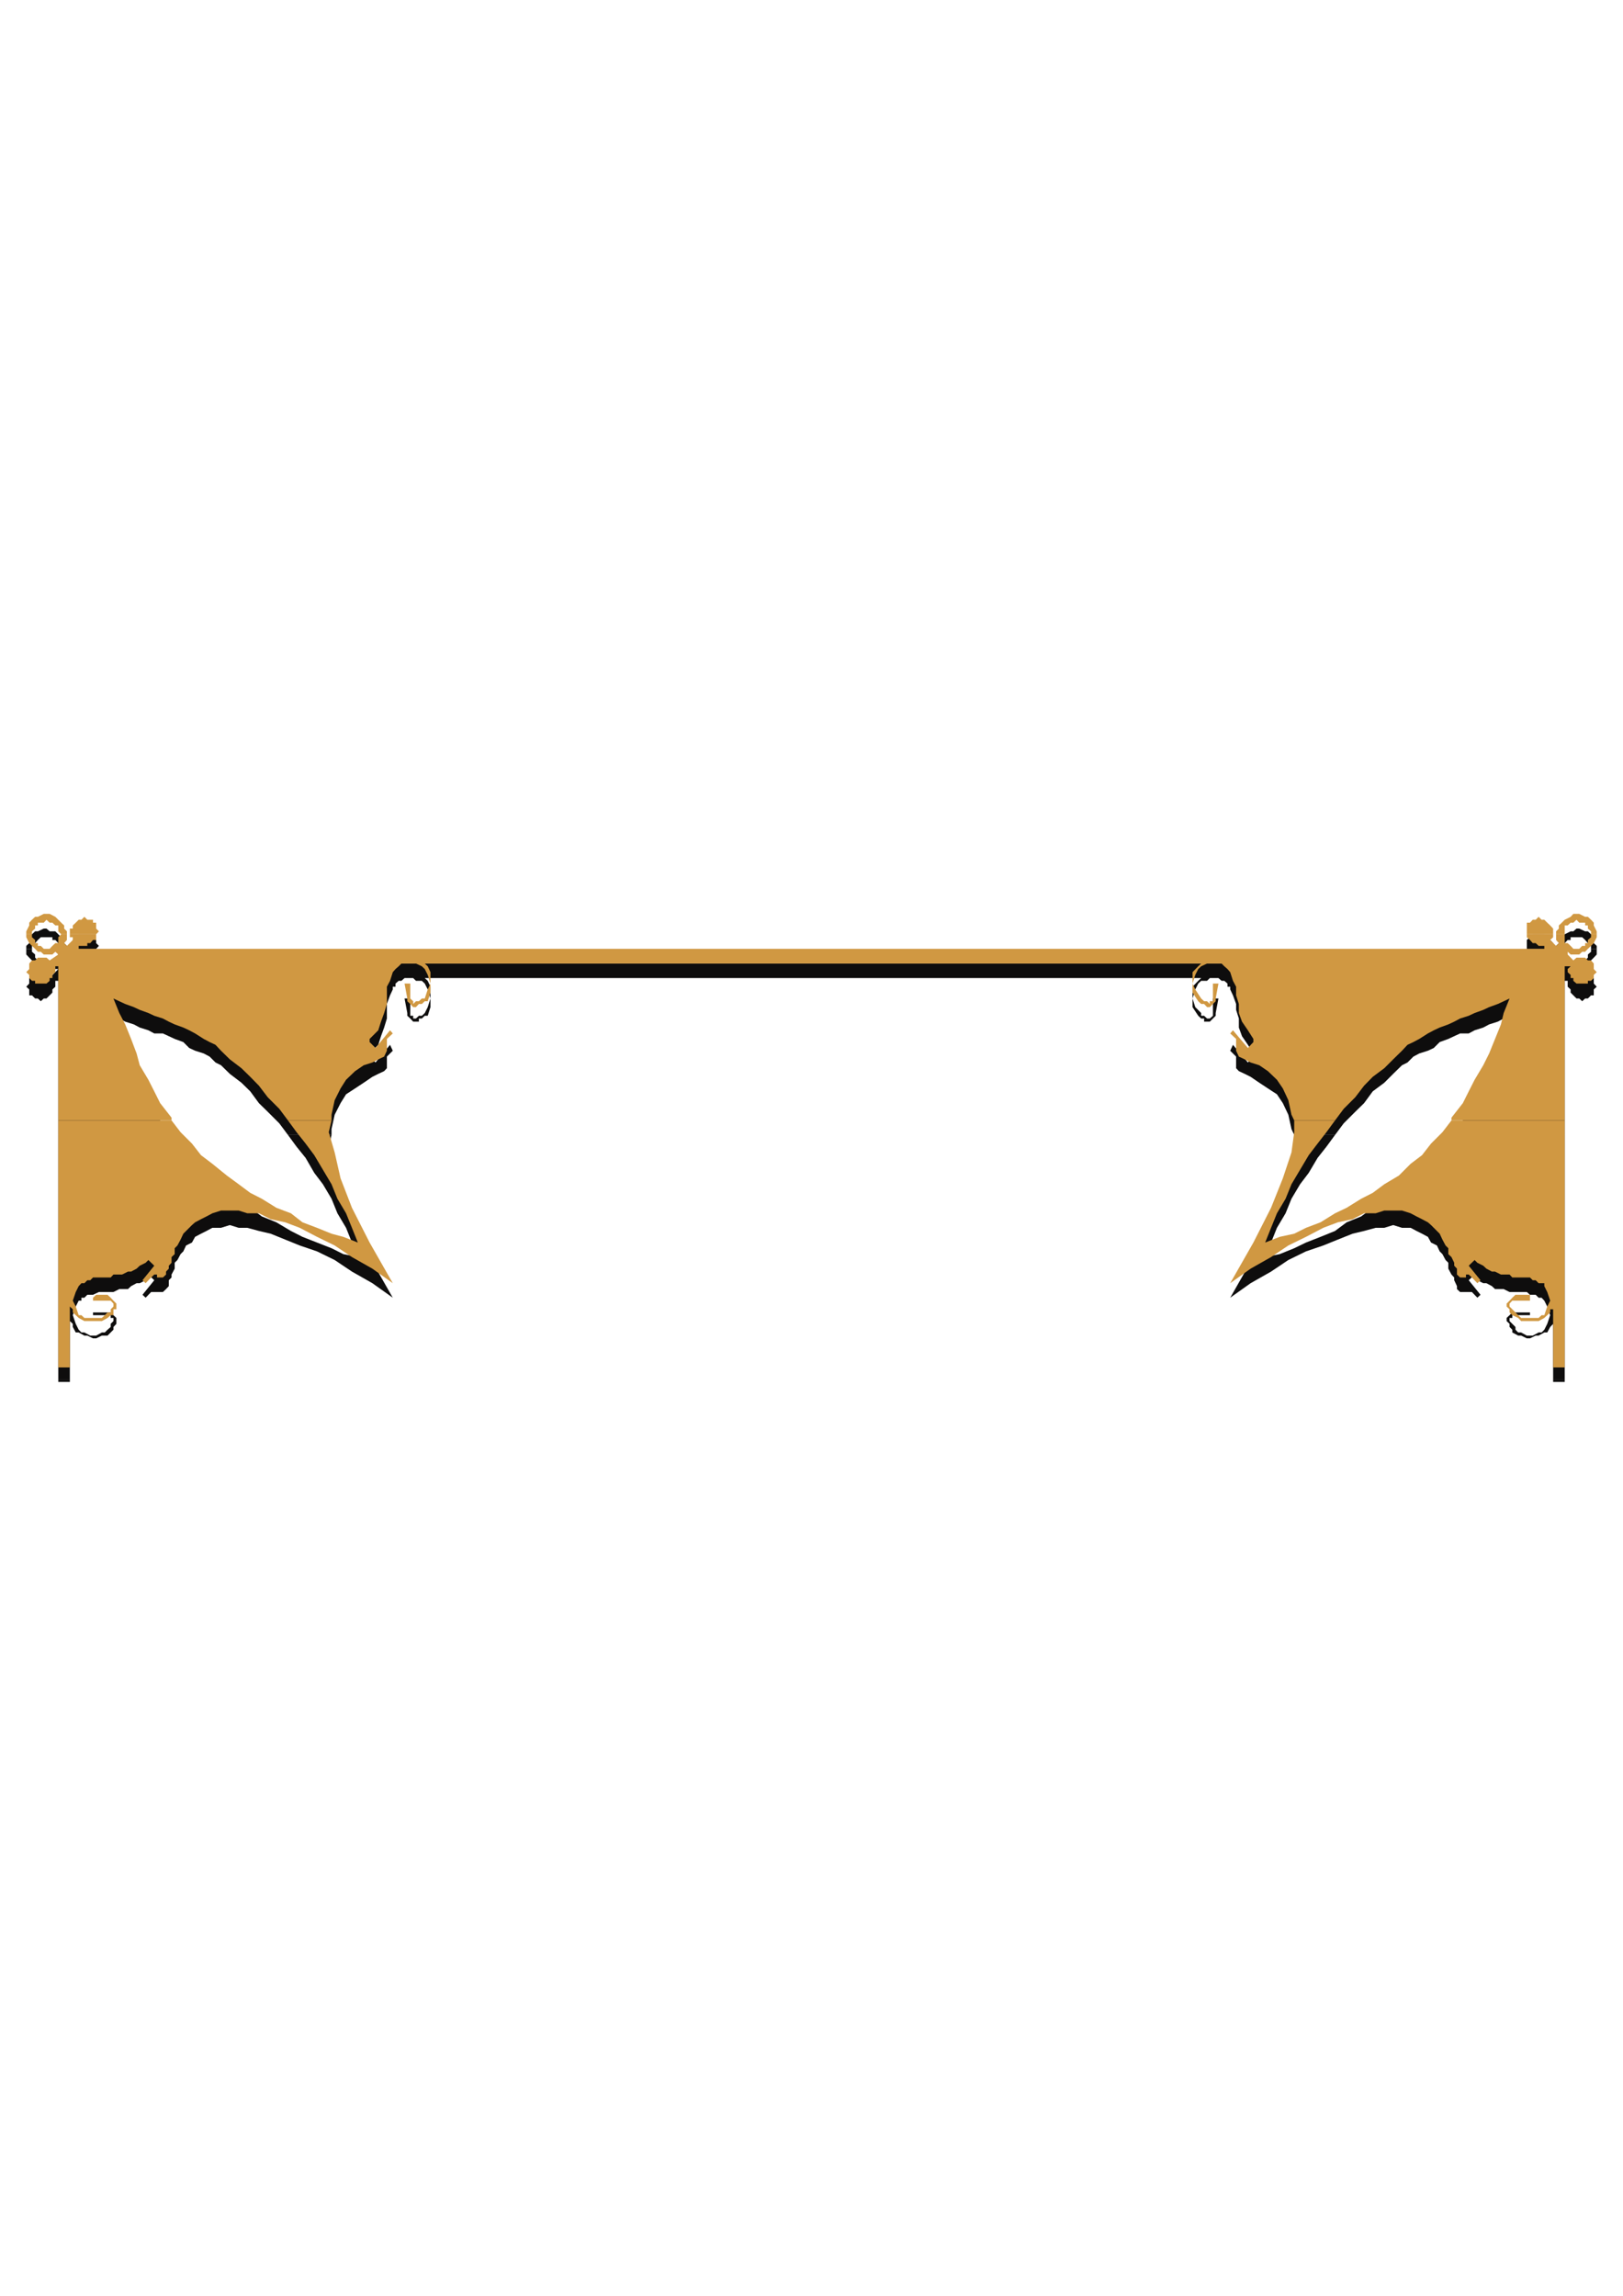 <?xml version="1.0" encoding="utf-8"?>
<!-- Created by UniConvertor 2.0rc4 (https://sk1project.net/) -->
<svg xmlns="http://www.w3.org/2000/svg" height="841.89pt" viewBox="0 0 595.276 841.89" width="595.276pt" version="1.1" xmlns:xlink="http://www.w3.org/1999/xlink" id="da977900-f609-11ea-beb7-dcc15c148e23">

<g>
	<g>
		<path style="fill:#0e0d0d;" d="M 9.638,347.937 L 9.638,347.937 9.638,346.857 10.718,345.849 10.718,343.689 11.726,342.609 12.878,341.529 13.886,341.529 16.046,340.521 17.054,340.521 18.206,341.529 20.294,341.529 21.374,342.609 22.454,343.689 23.534,344.697 23.534,345.849 24.542,346.857 24.542,347.937 24.542,347.937 22.454,347.937 22.454,347.937 21.374,346.857 21.374,346.857 21.374,345.849 20.294,344.697 19.214,344.697 19.214,343.689 18.206,343.689 17.054,343.689 16.046,343.689 14.966,343.689 13.886,344.697 13.886,344.697 12.878,345.849 12.878,346.857 11.726,346.857 11.726,347.937 9.638,347.937 Z" />
		<path style="fill:#0e0d0d;" d="M 25.622,347.937 L 25.622,347.937 25.622,346.857 25.622,346.857 26.702,345.849 26.702,344.697 27.782,343.689 27.782,343.689 28.862,342.609 29.87,342.609 30.95,342.609 32.03,342.609 33.11,342.609 34.118,343.689 34.118,343.689 35.27,344.697 35.27,345.849 35.27,345.849 36.278,346.857 35.27,347.937 25.622,347.937 Z" />
		<path style="fill:#0e0d0d;" d="M 560.006,347.937 L 560.006,347.937 560.006,346.857 560.006,345.849 560.006,345.849 560.006,344.697 561.158,343.689 562.166,343.689 562.166,342.609 563.246,342.609 564.326,342.609 565.406,342.609 566.414,342.609 567.494,343.689 567.494,343.689 568.574,344.697 569.654,345.849 569.654,346.857 569.654,346.857 569.654,347.937 560.006,347.937 Z" />
		<path style="fill:#0e0d0d;" d="M 570.734,347.937 L 570.734,347.937 570.734,346.857 571.742,345.849 571.742,344.697 572.822,343.689 573.902,342.609 576.062,341.529 577.07,341.529 578.222,340.521 579.23,340.521 581.39,341.529 582.398,341.529 583.55,342.609 584.558,343.689 584.558,345.849 585.638,346.857 585.638,347.937 585.638,347.937 583.55,347.937 583.55,347.937 583.55,346.857 582.398,346.857 582.398,345.849 581.39,344.697 581.39,344.697 580.31,343.689 579.23,343.689 578.222,343.689 577.07,343.689 576.062,343.689 576.062,344.697 574.982,344.697 573.902,345.849 573.902,346.857 573.902,346.857 573.902,347.937 570.734,347.937 Z" />
		<path style="fill:#0e0d0d;" d="M 21.374,416.193 L 21.374,359.673 21.374,359.673 20.294,359.673 20.294,360.681 20.294,360.681 20.294,360.681 20.294,360.681 20.294,360.681 20.294,361.833 20.294,361.833 19.214,362.841 19.214,363.993 18.206,365.001 18.206,365.001 17.054,366.153 16.046,366.153 14.966,367.161 13.886,366.153 12.878,366.153 12.878,366.153 11.726,365.001 10.718,365.001 10.718,363.993 10.718,362.841 9.638,361.833 10.718,360.681 10.718,359.673 10.718,358.665 11.726,358.665 12.878,357.513 13.886,357.513 13.886,356.505 14.966,356.505 16.046,356.505 17.054,357.513 18.206,357.513 18.206,358.665 21.374,355.353 20.294,355.353 19.214,355.353 19.214,355.353 18.206,355.353 17.054,355.353 16.046,355.353 14.966,355.353 13.886,354.345 12.878,353.337 11.726,352.185 10.718,351.177 9.638,350.025 9.638,347.937 11.726,347.937 11.726,347.937 11.726,349.017 12.878,350.025 12.878,351.177 13.886,352.185 13.886,352.185 14.966,353.337 16.046,353.337 17.054,353.337 18.206,353.337 19.214,353.337 19.214,352.185 20.294,352.185 21.374,351.177 21.374,350.025 21.374,349.017 22.454,347.937 24.542,347.937 24.542,350.025 24.542,350.025 23.534,351.177 23.534,352.185 24.542,352.185 26.702,350.025 26.702,349.017 25.622,349.017 25.622,347.937 35.27,347.937 35.27,347.937 35.27,349.017 35.27,350.025 34.118,351.177 33.11,351.177 32.03,352.185 32.03,352.185 30.95,352.185 29.87,352.185 29.87,352.185 28.862,352.185 28.862,352.185 28.862,352.185 28.862,352.185 28.862,352.185 28.862,353.337 28.862,353.337 28.862,353.337 28.862,353.337 28.862,353.337 566.414,353.337 566.414,353.337 566.414,353.337 566.414,353.337 566.414,353.337 566.414,352.185 566.414,352.185 566.414,352.185 566.414,352.185 566.414,352.185 566.414,352.185 565.406,352.185 564.326,352.185 564.326,352.185 563.246,352.185 562.166,351.177 561.158,351.177 561.158,350.025 560.006,349.017 560.006,347.937 569.654,347.937 569.654,347.937 569.654,349.017 569.654,349.017 568.574,350.025 570.734,352.185 571.742,352.185 571.742,351.177 570.734,350.025 570.734,350.025 570.734,347.937 573.902,347.937 573.902,347.937 573.902,349.017 573.902,350.025 573.902,351.177 574.982,352.185 576.062,352.185 576.062,353.337 577.07,353.337 578.222,353.337 579.23,353.337 580.31,353.337 581.39,352.185 581.39,352.185 582.398,351.177 582.398,350.025 583.55,349.017 583.55,347.937 585.638,347.937 585.638,350.025 584.558,351.177 583.55,352.185 582.398,353.337 581.39,354.345 580.31,355.353 579.23,355.353 578.222,355.353 577.07,355.353 576.062,355.353 576.062,355.353 574.982,355.353 574.982,355.353 577.07,358.665 577.07,357.513 578.222,357.513 579.23,356.505 580.31,356.505 581.39,356.505 581.39,357.513 582.398,357.513 583.55,358.665 584.558,358.665 584.558,359.673 584.558,360.681 585.638,361.833 584.558,362.841 584.558,363.993 584.558,365.001 583.55,365.001 582.398,366.153 582.398,366.153 581.39,366.153 580.31,367.161 579.23,366.153 578.222,366.153 577.07,365.001 577.07,365.001 576.062,363.993 576.062,362.841 574.982,361.833 574.982,361.833 574.982,360.681 574.982,360.681 574.982,360.681 576.062,360.681 574.982,360.681 574.982,359.673 573.902,359.673 573.902,359.673 573.902,416.193 532.358,416.193 532.358,416.193 536.534,410.865 538.694,405.537 540.854,401.289 544.022,397.041 546.182,391.713 548.342,386.313 550.502,382.137 551.51,376.809 553.67,372.489 551.51,373.497 549.35,374.649 546.182,375.657 544.022,376.809 540.854,377.817 538.694,378.969 535.526,378.969 533.366,379.977 531.206,380.985 528.038,382.137 525.878,384.297 523.718,385.305 520.55,386.313 518.39,387.465 516.23,389.625 514.214,390.633 510.974,393.801 507.734,397.041 503.486,400.209 500.318,404.529 497.078,407.697 492.83,411.945 489.662,416.193 489.662,416.193 474.686,416.193 473.678,414.033 472.526,408.777 470.51,404.529 468.35,401.289 465.038,399.129 461.87,397.041 458.702,394.881 456.542,393.801 454.382,392.793 453.374,391.713 453.374,389.625 453.374,389.625 453.374,388.473 453.374,387.465 453.374,387.465 451.214,385.305 452.222,383.145 457.694,389.625 459.71,387.465 459.71,387.465 459.71,386.313 459.71,386.313 459.71,386.313 457.694,383.145 455.534,379.977 454.382,376.809 454.382,373.497 453.374,370.329 453.374,368.169 452.222,365.001 451.214,362.841 451.214,361.833 451.214,361.833 450.206,361.833 450.206,360.681 449.054,359.673 448.046,359.673 446.894,358.665 444.878,358.665 443.726,358.665 442.718,359.673 440.558,359.673 439.478,360.681 438.398,362.841 437.39,366.153 438.398,369.321 440.558,371.481 440.558,372.489 441.638,372.489 442.718,373.497 443.726,373.497 443.726,373.497 444.878,372.489 444.878,372.489 444.878,371.481 444.878,367.161 444.878,366.153 445.886,366.153 446.894,366.153 445.886,371.481 445.886,372.489 444.878,373.497 443.726,374.649 442.718,374.649 442.718,374.649 441.638,374.649 441.638,373.497 440.558,373.497 440.558,373.497 439.478,372.489 439.478,372.489 439.478,372.489 437.39,369.321 437.39,366.153 437.39,361.833 439.478,359.673 440.558,358.665 440.558,358.665 440.558,358.665 440.558,358.665 154.718,358.665 154.718,358.665 154.718,358.665 155.798,358.665 156.878,359.673 157.886,361.833 157.886,366.153 157.886,369.321 156.878,372.489 155.798,372.489 155.798,372.489 154.718,373.497 154.718,373.497 153.638,373.497 153.638,374.649 152.558,374.649 152.558,374.649 151.55,374.649 150.47,373.497 149.39,372.489 149.39,371.481 148.382,366.153 149.39,366.153 150.47,366.153 150.47,367.161 150.47,371.481 150.47,372.489 151.55,372.489 151.55,373.497 151.55,373.497 152.558,373.497 153.638,372.489 154.718,372.489 155.798,371.481 156.878,369.321 157.886,366.153 156.878,362.841 155.798,360.681 154.718,359.673 152.558,359.673 151.55,358.665 150.47,358.665 148.382,358.665 147.23,359.673 146.222,359.673 145.07,360.681 145.07,361.833 144.062,361.833 144.062,361.833 144.062,362.841 143.054,365.001 141.902,368.169 141.902,370.329 141.902,373.497 140.894,376.809 139.742,379.977 138.734,383.145 135.566,386.313 135.566,386.313 135.566,386.313 135.566,387.465 135.566,387.465 137.726,389.625 143.054,383.145 144.062,385.305 141.902,387.465 141.902,387.465 141.902,388.473 141.902,389.625 141.902,389.625 141.902,391.713 140.894,392.793 138.734,393.801 136.574,394.881 133.406,397.041 130.238,399.129 126.926,401.289 124.91,404.529 122.75,408.777 121.598,414.033 121.598,416.193 105.614,416.193 105.614,416.193 102.446,411.945 98.198,407.697 94.958,404.529 91.79,400.209 88.55,397.041 84.302,393.801 81.062,390.633 79.046,389.625 76.886,387.465 74.726,386.313 71.558,385.305 69.398,384.297 67.238,382.137 64.07,380.985 61.91,379.977 59.75,378.969 56.582,378.969 54.422,377.817 51.254,376.809 49.094,375.657 45.926,374.649 43.766,373.497 41.606,372.489 43.766,376.809 45.926,382.137 48.086,386.313 50.102,391.713 51.254,397.041 54.422,401.289 56.582,405.537 58.742,410.865 62.918,416.193 62.918,416.193 21.374,416.193 Z" />
		<path style="fill:#0e0d0d;" d="M 21.374,505.761 L 21.374,416.193 62.918,416.193 66.23,420.513 70.406,424.617 73.718,428.937 77.894,433.257 83.222,436.425 87.542,439.593 91.79,442.905 96.038,446.073 101.366,448.233 106.694,451.401 110.942,453.561 116.27,455.649 121.598,457.737 125.918,459.897 131.246,460.977 129.086,455.649 126.926,450.249 123.758,444.921 121.598,439.593 118.43,434.265 115.262,430.089 112.094,424.617 108.782,420.513 105.614,416.193 121.598,416.193 120.59,420.513 122.75,427.929 124.91,437.433 129.086,448.233 135.566,460.977 144.062,475.881 136.574,470.553 129.086,466.305 122.75,462.057 116.27,458.889 109.934,456.729 104.606,454.569 99.278,452.409 94.958,451.401 90.71,450.249 87.542,450.249 84.302,449.241 81.062,450.249 77.894,450.249 75.734,451.401 73.718,452.409 71.558,453.561 70.406,455.649 68.246,456.729 67.238,458.889 66.23,459.897 65.078,462.057 64.07,463.065 64.07,465.225 62.918,467.385 62.918,468.465 61.91,469.473 61.91,471.633 60.902,472.713 60.902,472.713 59.75,473.793 59.75,473.793 58.742,473.793 57.59,473.793 57.59,473.793 56.582,473.793 55.43,473.793 53.414,475.881 52.262,474.801 56.582,469.473 54.422,467.385 53.414,469.473 51.254,470.553 50.102,470.553 48.086,471.633 46.934,472.713 44.774,472.713 43.766,472.713 41.606,473.793 40.598,473.793 38.438,473.793 37.358,473.793 36.278,473.793 34.118,474.801 33.11,474.801 32.03,474.801 30.95,475.881 29.87,475.881 29.87,475.881 29.87,476.961 28.862,476.961 27.782,479.121 26.702,482.289 27.782,485.457 28.862,487.617 29.87,488.625 30.95,488.625 33.11,489.777 34.118,489.777 35.27,489.777 37.358,488.625 38.438,488.625 39.446,487.617 40.598,486.609 40.598,485.457 41.606,484.449 41.606,484.449 41.606,483.297 40.598,483.297 40.598,482.289 39.446,482.289 35.27,482.289 34.118,482.289 34.118,481.281 35.27,481.281 39.446,481.281 40.598,481.281 41.606,482.289 42.686,483.297 42.686,484.449 42.686,485.457 41.606,486.609 41.606,487.617 40.598,488.625 39.446,489.777 37.358,489.777 35.27,490.785 34.118,490.785 32.03,489.777 30.95,489.777 28.862,488.625 27.782,488.625 26.702,486.609 26.702,486.609 26.702,485.457 25.622,484.449 25.622,505.761 21.374,505.761 Z" />
		<path style="fill:#0e0d0d;" d="M 569.654,505.761 L 569.654,484.449 569.654,485.457 568.574,486.609 568.574,486.609 567.494,488.625 566.414,488.625 564.326,489.777 563.246,489.777 561.158,490.785 560.006,490.785 557.918,489.777 556.838,489.777 554.678,488.625 554.678,487.617 553.67,486.609 553.67,485.457 552.59,484.449 552.59,483.297 553.67,482.289 554.678,481.281 555.83,481.281 561.158,481.281 561.158,481.281 561.158,482.289 561.158,482.289 555.83,482.289 554.678,482.289 554.678,483.297 553.67,483.297 553.67,484.449 553.67,484.449 554.678,485.457 555.83,486.609 555.83,487.617 556.838,488.625 557.918,488.625 560.006,489.777 561.158,489.777 562.166,489.777 564.326,488.625 565.406,488.625 566.414,487.617 567.494,485.457 568.574,482.289 567.494,479.121 566.414,476.961 566.414,476.961 565.406,475.881 565.406,475.881 564.326,475.881 563.246,474.801 562.166,474.801 561.158,474.801 560.006,473.793 557.918,473.793 556.838,473.793 554.678,473.793 553.67,473.793 551.51,472.713 550.502,472.713 548.342,472.713 547.19,471.633 545.174,470.553 544.022,470.553 541.862,469.473 540.854,467.385 538.694,469.473 543.014,474.801 541.862,475.881 539.846,473.793 538.694,473.793 537.686,473.793 537.686,473.793 536.534,473.793 536.534,473.793 535.526,473.793 534.374,472.713 534.374,472.713 534.374,471.633 533.366,469.473 533.366,468.465 532.358,467.385 531.206,465.225 531.206,463.065 530.198,462.057 529.046,459.897 528.038,458.889 527.03,456.729 524.87,455.649 523.718,453.561 521.558,452.409 519.542,451.401 517.382,450.249 514.214,450.249 510.974,449.241 507.734,450.249 504.566,450.249 500.318,451.401 496.07,452.409 490.67,454.569 485.342,456.729 479.006,458.889 472.526,462.057 466.19,466.305 458.702,470.553 451.214,475.881 459.71,460.977 466.19,448.233 470.51,437.433 473.678,427.929 474.686,420.513 474.686,416.193 489.662,416.193 486.494,420.513 483.254,424.617 480.014,430.089 476.846,434.265 473.678,439.593 471.518,444.921 468.35,450.249 466.19,455.649 464.03,460.977 469.358,459.897 474.686,457.737 479.006,455.649 484.334,453.561 489.662,451.401 493.91,448.233 499.238,446.073 503.486,442.905 507.734,439.593 513.062,436.425 517.382,433.257 521.558,428.937 524.87,424.617 529.046,420.513 532.358,416.193 573.902,416.193 573.902,505.761 569.654,505.761 Z" />
		<path style="fill:#0e0d0d;" d="M 21.374,505.761 L 21.374,506.769 25.622,506.769 25.622,505.761 21.374,505.761 Z" />
		<path style="fill:#0e0d0d;" d="M 569.654,505.761 L 569.654,506.769 573.902,506.769 573.902,505.761 569.654,505.761 Z" />
		<path style="fill:#d09842;" d="M 9.638,342.609 L 9.638,342.609 9.638,341.529 10.718,339.369 10.718,338.361 11.726,337.281 12.878,336.201 13.886,336.201 16.046,335.121 17.054,335.121 18.206,335.121 20.294,336.201 21.374,337.281 22.454,338.361 23.534,339.369 23.534,340.521 24.542,341.529 24.542,342.609 24.542,342.609 22.454,342.609 22.454,342.609 21.374,341.529 21.374,340.521 21.374,339.369 20.294,339.369 19.214,338.361 19.214,338.361 18.206,338.361 17.054,337.281 16.046,338.361 14.966,338.361 13.886,338.361 13.886,339.369 12.878,339.369 12.878,340.521 11.726,341.529 11.726,342.609 9.638,342.609 Z" />
		<path style="fill:#d09842;" d="M 25.622,342.609 L 25.622,342.609 25.622,341.529 25.622,340.521 26.702,340.521 26.702,339.369 27.782,338.361 27.782,338.361 28.862,337.281 29.87,337.281 30.95,336.201 32.03,337.281 33.11,337.281 34.118,337.281 34.118,338.361 35.27,338.361 35.27,339.369 35.27,340.521 36.278,341.529 35.27,342.609 25.622,342.609 Z" />
		<path style="fill:#d09842;" d="M 560.006,342.609 L 560.006,342.609 560.006,341.529 560.006,340.521 560.006,339.369 560.006,338.361 561.158,338.361 562.166,337.281 562.166,337.281 563.246,337.281 564.326,336.201 565.406,337.281 566.414,337.281 567.494,338.361 567.494,338.361 568.574,339.369 569.654,340.521 569.654,340.521 569.654,341.529 569.654,342.609 560.006,342.609 Z" />
		<path style="fill:#d09842;" d="M 570.734,342.609 L 570.734,342.609 570.734,341.529 571.742,340.521 571.742,339.369 572.822,338.361 573.902,337.281 576.062,336.201 577.07,335.121 578.222,335.121 579.23,335.121 581.39,336.201 582.398,336.201 583.55,337.281 584.558,338.361 584.558,339.369 585.638,341.529 585.638,342.609 585.638,342.609 583.55,342.609 583.55,342.609 583.55,341.529 582.398,340.521 582.398,339.369 581.39,339.369 581.39,338.361 580.31,338.361 579.23,338.361 578.222,337.281 577.07,338.361 576.062,338.361 576.062,338.361 574.982,339.369 573.902,339.369 573.902,340.521 573.902,341.529 573.902,342.609 570.734,342.609 Z" />
		<path style="fill:#d09842;" d="M 21.374,410.865 L 21.374,354.345 21.374,354.345 20.294,354.345 20.294,354.345 20.294,354.345 20.294,355.353 20.294,355.353 20.294,355.353 20.294,356.505 20.294,356.505 19.214,357.513 19.214,358.665 18.206,358.665 18.206,359.673 17.054,360.681 16.046,360.681 14.966,360.681 13.886,360.681 12.878,360.681 12.878,359.673 11.726,359.673 10.718,358.665 10.718,357.513 10.718,357.513 9.638,356.505 10.718,355.353 10.718,354.345 10.718,353.337 11.726,352.185 12.878,352.185 13.886,351.177 13.886,351.177 14.966,351.177 16.046,351.177 17.054,351.177 18.206,352.185 18.206,352.185 21.374,350.025 20.294,349.017 19.214,350.025 19.214,350.025 18.206,350.025 17.054,350.025 16.046,350.025 14.966,349.017 13.886,349.017 12.878,347.937 11.726,346.857 10.718,345.849 9.638,343.689 9.638,342.609 11.726,342.609 11.726,342.609 11.726,343.689 12.878,344.697 12.878,345.849 13.886,345.849 13.886,346.857 14.966,346.857 16.046,347.937 17.054,347.937 18.206,347.937 19.214,346.857 19.214,346.857 20.294,345.849 21.374,345.849 21.374,344.697 21.374,343.689 22.454,342.609 24.542,342.609 24.542,343.689 24.542,344.697 23.534,345.849 23.534,345.849 24.542,346.857 26.702,344.697 26.702,343.689 25.622,343.689 25.622,342.609 35.27,342.609 35.27,342.609 35.27,343.689 35.27,344.697 34.118,344.697 33.11,345.849 32.03,345.849 32.03,346.857 30.95,346.857 29.87,346.857 29.87,346.857 28.862,346.857 28.862,345.849 28.862,346.857 28.862,346.857 28.862,346.857 28.862,346.857 28.862,347.937 28.862,347.937 28.862,347.937 28.862,347.937 566.414,347.937 566.414,347.937 566.414,347.937 566.414,347.937 566.414,346.857 566.414,346.857 566.414,346.857 566.414,346.857 566.414,345.849 566.414,346.857 566.414,346.857 565.406,346.857 564.326,346.857 564.326,346.857 563.246,345.849 562.166,345.849 561.158,344.697 561.158,344.697 560.006,343.689 560.006,342.609 569.654,342.609 569.654,342.609 569.654,343.689 569.654,343.689 568.574,344.697 570.734,346.857 571.742,345.849 571.742,345.849 570.734,344.697 570.734,343.689 570.734,342.609 573.902,342.609 573.902,342.609 573.902,343.689 573.902,344.697 573.902,345.849 574.982,345.849 576.062,346.857 576.062,346.857 577.07,347.937 578.222,347.937 579.23,347.937 580.31,346.857 581.39,346.857 581.39,345.849 582.398,345.849 582.398,344.697 583.55,343.689 583.55,342.609 585.638,342.609 585.638,343.689 584.558,345.849 583.55,346.857 582.398,347.937 581.39,349.017 580.31,349.017 579.23,350.025 578.222,350.025 577.07,350.025 576.062,350.025 576.062,350.025 574.982,349.017 574.982,350.025 577.07,352.185 577.07,352.185 578.222,351.177 579.23,351.177 580.31,351.177 581.39,351.177 581.39,351.177 582.398,352.185 583.55,352.185 584.558,353.337 584.558,354.345 584.558,355.353 585.638,356.505 584.558,357.513 584.558,357.513 584.558,358.665 583.55,359.673 582.398,359.673 582.398,360.681 581.39,360.681 580.31,360.681 579.23,360.681 578.222,360.681 577.07,359.673 577.07,358.665 576.062,358.665 576.062,357.513 574.982,356.505 574.982,356.505 574.982,355.353 574.982,355.353 574.982,355.353 576.062,354.345 574.982,354.345 574.982,354.345 573.902,354.345 573.902,354.345 573.902,410.865 532.358,410.865 532.358,409.857 536.534,404.529 538.694,400.209 540.854,395.961 544.022,390.633 546.182,386.313 548.342,380.985 550.502,375.657 551.51,371.481 553.67,366.153 551.51,367.161 549.35,368.169 546.182,369.321 544.022,370.329 540.854,371.481 538.694,372.489 535.526,373.497 533.366,374.649 531.206,375.657 528.038,376.809 525.878,377.817 523.718,378.969 520.55,380.985 518.39,382.137 516.23,383.145 514.214,385.305 510.974,388.473 507.734,391.713 503.486,394.881 500.318,398.121 497.078,402.369 492.83,406.617 489.662,410.865 489.662,410.865 474.686,410.865 473.678,408.777 472.526,403.449 470.51,399.129 468.35,395.961 465.038,392.793 461.87,390.633 458.702,389.625 456.542,388.473 454.382,387.465 453.374,385.305 453.374,384.297 453.374,384.297 453.374,383.145 453.374,382.137 453.374,380.985 451.214,378.969 452.222,377.817 457.694,384.297 459.71,382.137 459.71,380.985 459.71,380.985 459.71,380.985 459.71,380.985 457.694,377.817 455.534,374.649 454.382,371.481 454.382,368.169 453.374,365.001 453.374,361.833 452.222,359.673 451.214,356.505 451.214,356.505 451.214,356.505 450.206,355.353 450.206,355.353 449.054,354.345 448.046,353.337 446.894,353.337 444.878,353.337 443.726,353.337 442.718,353.337 440.558,354.345 439.478,355.353 438.398,357.513 437.39,360.681 438.398,362.841 440.558,366.153 440.558,366.153 441.638,367.161 442.718,367.161 443.726,368.169 443.726,367.161 444.878,367.161 444.878,366.153 444.878,366.153 444.878,360.681 444.878,360.681 445.886,360.681 446.894,360.681 445.886,366.153 445.886,367.161 444.878,368.169 443.726,369.321 442.718,369.321 442.718,369.321 441.638,368.169 441.638,368.169 440.558,368.169 440.558,368.169 439.478,367.161 439.478,367.161 439.478,367.161 437.39,363.993 437.39,359.673 437.39,356.505 439.478,354.345 440.558,353.337 440.558,353.337 440.558,353.337 440.558,353.337 154.718,353.337 154.718,353.337 154.718,353.337 155.798,353.337 156.878,354.345 157.886,356.505 157.886,359.673 157.886,363.993 156.878,367.161 155.798,367.161 155.798,367.161 154.718,368.169 154.718,368.169 153.638,368.169 153.638,368.169 152.558,369.321 152.558,369.321 151.55,369.321 150.47,368.169 149.39,367.161 149.39,366.153 148.382,360.681 149.39,360.681 150.47,360.681 150.47,360.681 150.47,366.153 150.47,366.153 151.55,367.161 151.55,367.161 151.55,368.169 152.558,367.161 153.638,367.161 154.718,366.153 155.798,366.153 156.878,362.841 157.886,360.681 156.878,357.513 155.798,355.353 154.718,354.345 152.558,353.337 151.55,353.337 150.47,353.337 148.382,353.337 147.23,353.337 146.222,354.345 145.07,355.353 145.07,355.353 144.062,356.505 144.062,356.505 144.062,356.505 143.054,359.673 141.902,361.833 141.902,365.001 141.902,368.169 140.894,371.481 139.742,374.649 138.734,377.817 135.566,380.985 135.566,380.985 135.566,380.985 135.566,380.985 135.566,382.137 137.726,384.297 143.054,377.817 144.062,378.969 141.902,380.985 141.902,382.137 141.902,383.145 141.902,384.297 141.902,384.297 141.902,385.305 140.894,387.465 138.734,388.473 136.574,389.625 133.406,390.633 130.238,392.793 126.926,395.961 124.91,399.129 122.75,403.449 121.598,408.777 121.598,410.865 105.614,410.865 105.614,410.865 102.446,406.617 98.198,402.369 94.958,398.121 91.79,394.881 88.55,391.713 84.302,388.473 81.062,385.305 79.046,383.145 76.886,382.137 74.726,380.985 71.558,378.969 69.398,377.817 67.238,376.809 64.07,375.657 61.91,374.649 59.75,373.497 56.582,372.489 54.422,371.481 51.254,370.329 49.094,369.321 45.926,368.169 43.766,367.161 41.606,366.153 43.766,371.481 45.926,375.657 48.086,380.985 50.102,386.313 51.254,390.633 54.422,395.961 56.582,400.209 58.742,404.529 62.918,409.857 62.918,410.865 21.374,410.865 Z" />
		<path style="fill:#d09842;" d="M 21.374,410.865 L 21.374,501.441 25.622,501.441 25.622,479.121 26.702,480.129 26.702,480.129 26.702,481.281 27.782,482.289 28.862,483.297 30.95,484.449 32.03,484.449 34.118,484.449 35.27,484.449 37.358,484.449 39.446,483.297 40.598,482.289 41.606,482.289 41.606,480.129 42.686,480.129 42.686,479.121 42.686,478.041 41.606,476.961 40.598,475.881 39.446,474.801 35.27,474.801 34.118,475.881 34.118,476.961 35.27,476.961 39.446,476.961 40.598,476.961 40.598,476.961 41.606,478.041 41.606,478.041 41.606,479.121 40.598,480.129 40.598,481.281 39.446,481.281 38.438,482.289 37.358,483.297 35.27,483.297 34.118,483.297 33.11,483.297 30.95,483.297 29.87,482.289 28.862,482.289 27.782,479.121 26.702,476.961 27.782,473.793 28.862,471.633 29.87,470.553 29.87,470.553 29.87,470.553 30.95,470.553 32.03,469.473 33.11,469.473 34.118,468.465 36.278,468.465 37.358,468.465 38.438,468.465 40.598,468.465 41.606,467.385 43.766,467.385 44.774,467.385 46.934,466.305 48.086,466.305 50.102,465.225 51.254,464.145 53.414,463.065 54.422,462.057 56.582,464.145 52.262,469.473 53.414,470.553 55.43,468.465 56.582,467.385 57.59,467.385 57.59,468.465 58.742,468.465 59.75,468.465 59.75,468.465 60.902,467.385 60.902,466.305 61.91,465.225 61.91,464.145 62.918,463.065 62.918,460.977 64.07,459.897 64.07,457.737 65.078,456.729 66.23,454.569 67.238,452.409 68.246,451.401 70.406,449.241 71.558,448.233 73.718,447.081 75.734,446.073 77.894,444.921 81.062,443.913 84.302,443.913 87.542,443.913 90.71,444.921 94.958,444.921 99.278,447.081 104.606,448.233 109.934,450.249 116.27,453.561 122.75,456.729 129.086,460.977 136.574,465.225 144.062,470.553 135.566,455.649 129.086,442.905 124.91,432.105 122.75,422.601 120.59,415.185 121.598,410.865 105.614,410.865 108.782,415.185 112.094,419.361 115.262,423.609 118.43,428.937 121.598,434.265 123.758,439.593 126.926,444.921 129.086,450.249 131.246,455.649 125.918,453.561 121.598,452.409 116.27,450.249 110.942,448.233 106.694,444.921 101.366,442.905 96.038,439.593 91.79,437.433 87.542,434.265 83.222,431.097 77.894,426.777 73.718,423.609 70.406,419.361 66.23,415.185 62.918,410.865 21.374,410.865 Z" />
		<path style="fill:#d09842;" d="M 474.686,410.865 L 474.686,415.185 473.678,422.601 470.51,432.105 466.19,442.905 459.71,455.649 451.214,470.553 458.702,465.225 466.19,460.977 472.526,456.729 479.006,453.561 485.342,450.249 490.67,448.233 496.07,447.081 500.318,444.921 504.566,444.921 507.734,443.913 510.974,443.913 514.214,443.913 517.382,444.921 519.542,446.073 521.558,447.081 523.718,448.233 524.87,449.241 527.03,451.401 528.038,452.409 529.046,454.569 530.198,456.729 531.206,457.737 531.206,459.897 532.358,460.977 533.366,463.065 533.366,464.145 534.374,465.225 534.374,466.305 534.374,467.385 535.526,468.465 536.534,468.465 536.534,468.465 537.686,468.465 537.686,467.385 538.694,467.385 539.846,468.465 541.862,470.553 543.014,469.473 538.694,464.145 540.854,462.057 541.862,463.065 544.022,464.145 545.174,465.225 547.19,466.305 548.342,466.305 550.502,467.385 551.51,467.385 553.67,467.385 554.678,468.465 556.838,468.465 557.918,468.465 560.006,468.465 561.158,468.465 562.166,469.473 563.246,469.473 564.326,470.553 565.406,470.553 565.406,470.553 566.414,470.553 566.414,471.633 567.494,473.793 568.574,476.961 567.494,479.121 566.414,482.289 565.406,482.289 564.326,483.297 562.166,483.297 561.158,483.297 560.006,483.297 557.918,483.297 556.838,482.289 555.83,481.281 555.83,481.281 554.678,480.129 553.67,479.121 553.67,478.041 553.67,478.041 554.678,476.961 554.678,476.961 555.83,476.961 561.158,476.961 561.158,476.961 561.158,475.881 561.158,474.801 555.83,474.801 554.678,475.881 553.67,476.961 552.59,478.041 552.59,479.121 553.67,480.129 553.67,481.281 554.678,482.289 554.678,482.289 556.838,483.297 557.918,484.449 560.006,484.449 561.158,484.449 563.246,484.449 564.326,484.449 566.414,483.297 567.494,482.289 568.574,481.281 568.574,480.129 569.654,480.129 569.654,479.121 569.654,501.441 573.902,501.441 573.902,410.865 532.358,410.865 529.046,415.185 524.87,419.361 521.558,423.609 517.382,426.777 513.062,431.097 507.734,434.265 503.486,437.433 499.238,439.593 493.91,442.905 489.662,444.921 484.334,448.233 479.006,450.249 474.686,452.409 469.358,453.561 464.03,455.649 466.19,450.249 468.35,444.921 471.518,439.593 473.678,434.265 476.846,428.937 480.014,423.609 483.254,419.361 486.494,415.185 489.662,410.865 474.686,410.865 Z" />
	</g>
</g>
<g>
</g>
<g>
</g>
<g>
</g>
</svg>
